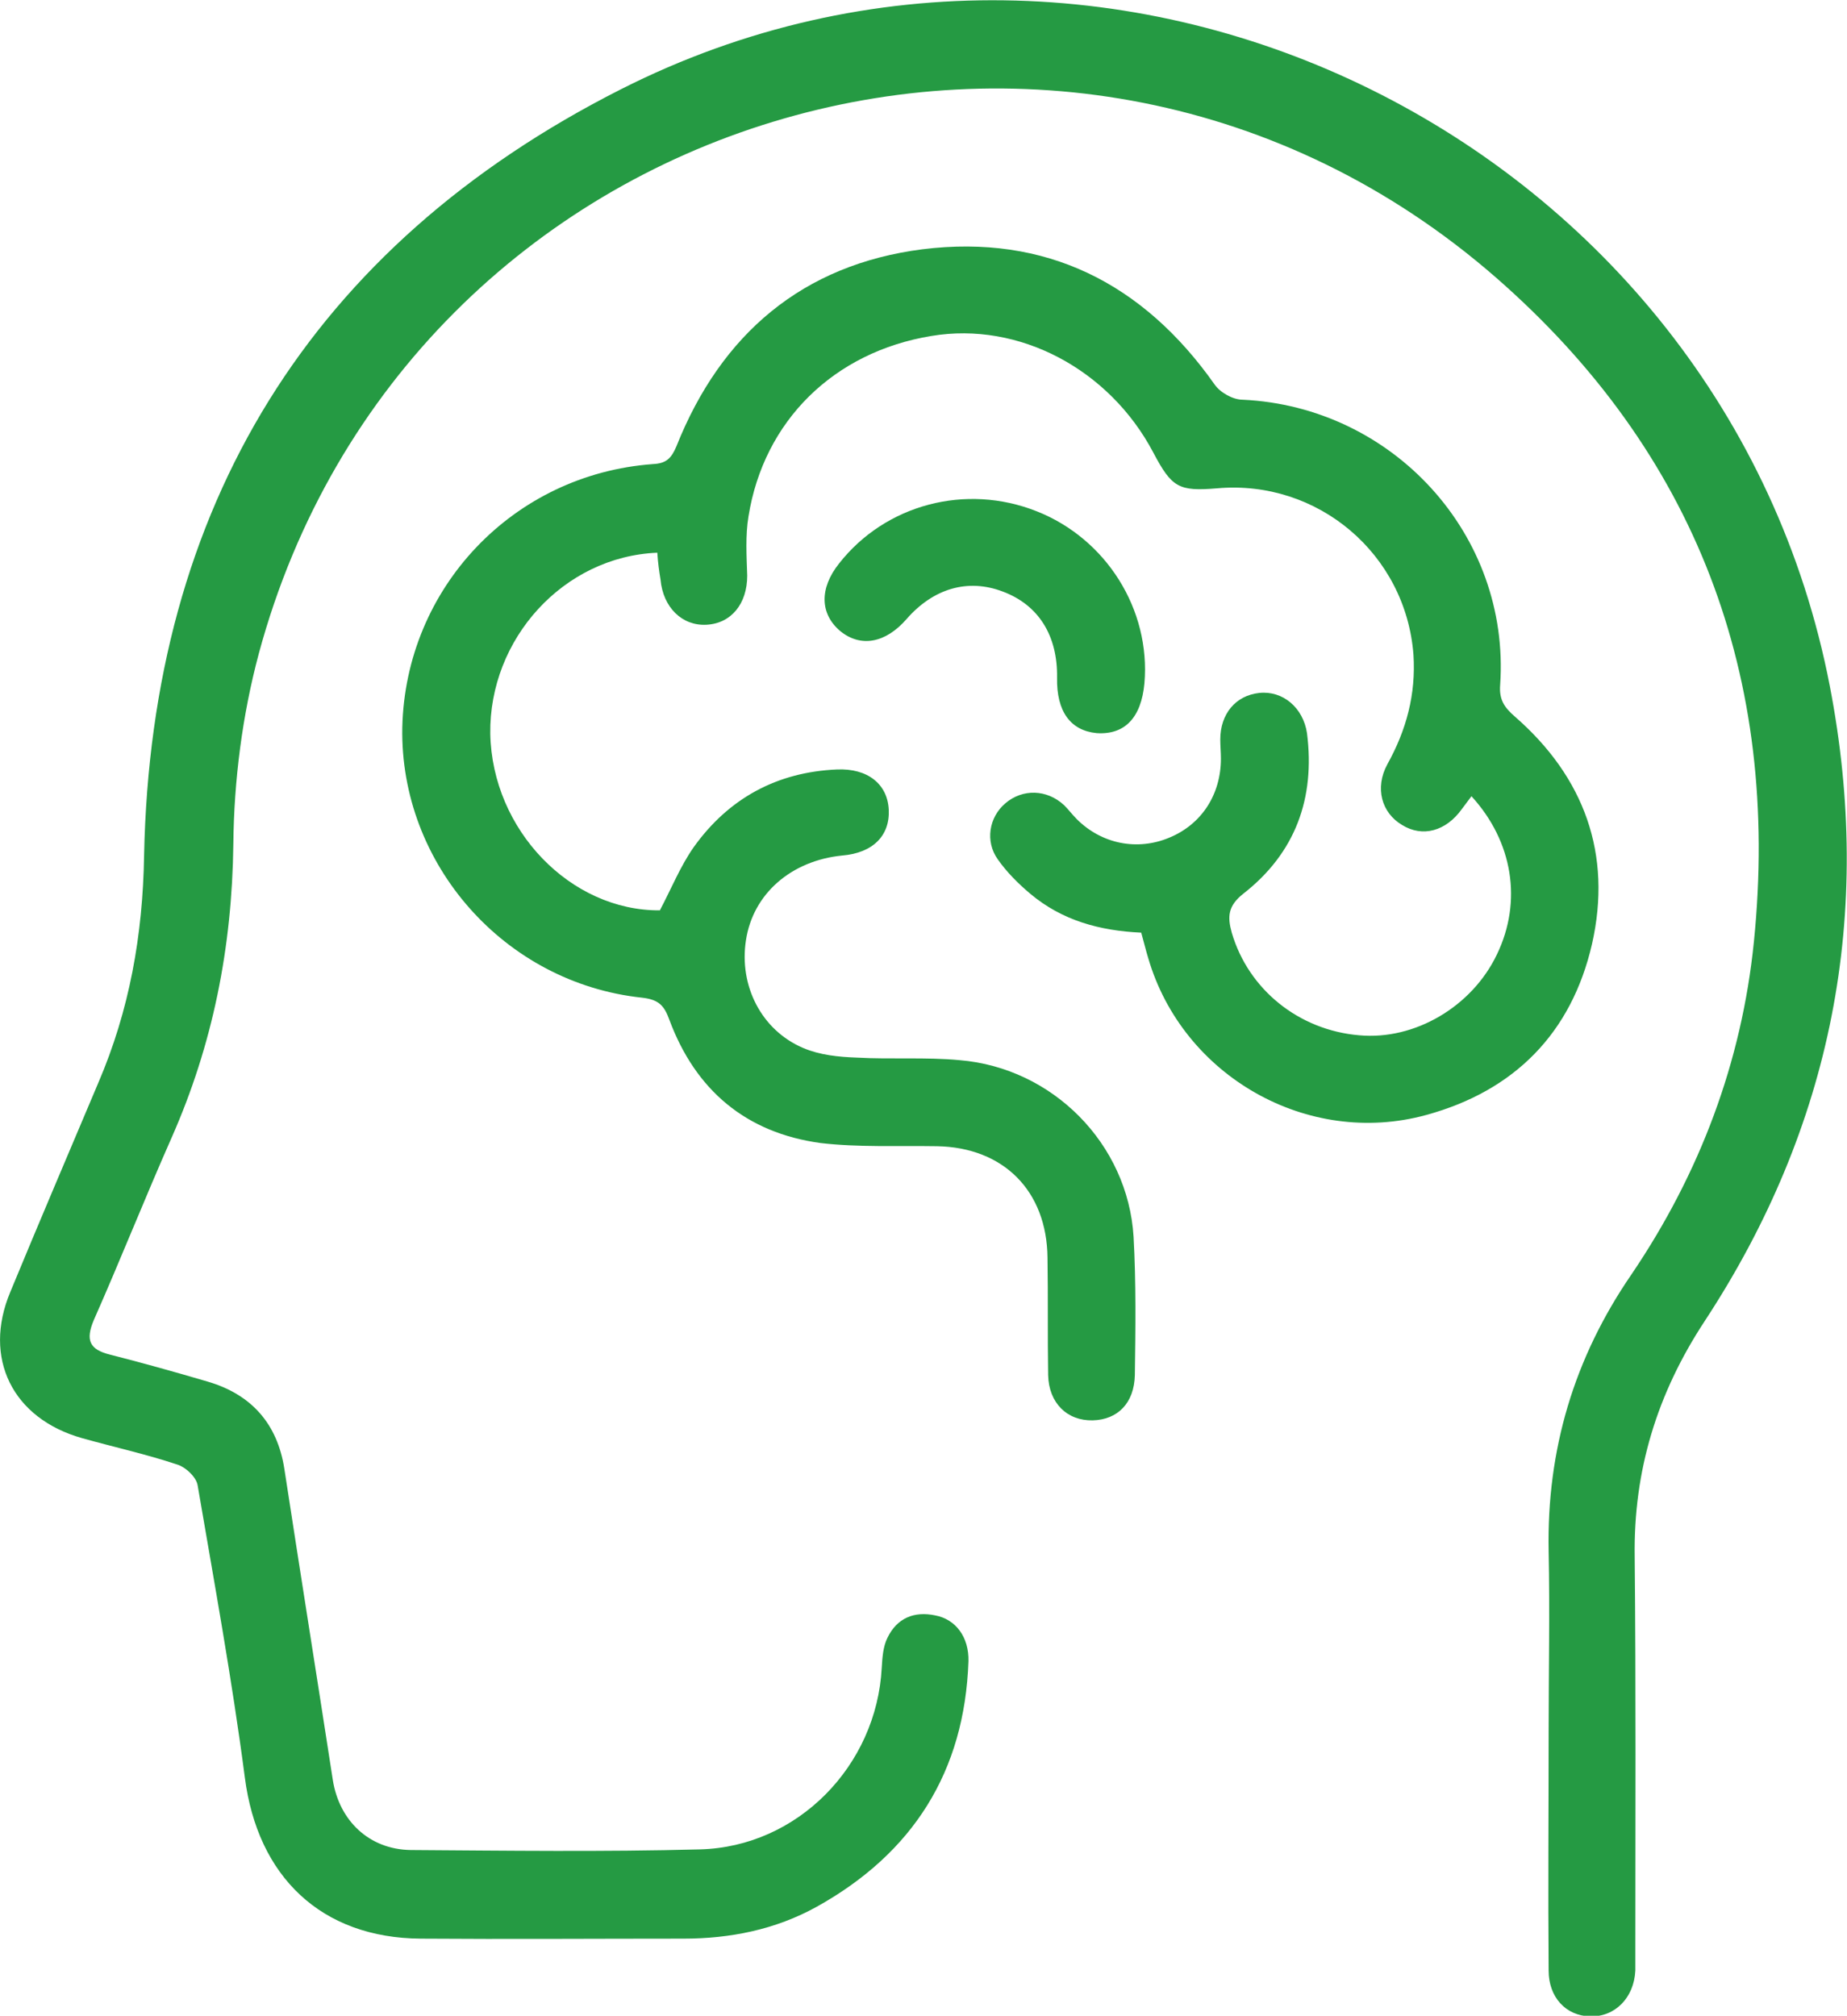 <?xml version="1.0" encoding="utf-8"?>
<!-- Generator: Adobe Illustrator 22.0.1, SVG Export Plug-In . SVG Version: 6.00 Build 0)  -->
<svg version="1.1" id="Layer_1" xmlns="http://www.w3.org/2000/svg" xmlns:xlink="http://www.w3.org/1999/xlink" x="0px" y="0px"
	 viewBox="0 0 289.7 316.2" style="enable-background:new 0 0 289.7 316.2;" xml:space="preserve">
<style type="text/css">
	.st0{fill:#259A43;}
</style>
<g>
	<path class="st0" d="M242.9,271.8c0-9.5,0.2-19,0-28.5c-0.3-15.9,4-30.3,13-43.4c10.7-15.8,17.3-33.3,19.2-52.2
		c4.2-41.5-9.1-76.8-40.5-104.2c-66.8-58.2-170.9-26.5-194,59c-2.6,9.7-3.9,19.9-4,29.9c-0.2,16.2-3.2,31.4-9.7,46.1
		c-4.2,9.5-8,19.1-12.2,28.6c-1.3,3.1-0.7,4.6,2.6,5.4c5.1,1.3,10.1,2.7,15.2,4.2c6.9,2,11,6.6,12.1,13.7
		c2.5,16.3,5.1,32.6,7.6,48.8c1,6.4,5.7,10.9,12.2,11c15.1,0.1,30.2,0.3,45.4-0.1c15.3-0.4,27.7-13.1,28.5-28.5
		c0.1-1.6,0.2-3.3,0.9-4.7c1.5-3.1,4.2-4.2,7.5-3.5c3.2,0.6,5.3,3.4,5.2,7.2c-0.6,17.3-8.7,30.1-23.8,38.5c-6.5,3.6-13.6,5-20.9,5
		c-13.7,0-27.5,0.1-41.2,0c-15.6-0.1-25.6-9.7-27.6-25.3c-2-15.3-4.8-30.6-7.4-45.8c-0.2-1.3-1.9-2.9-3.3-3.3
		c-4.8-1.6-9.8-2.7-14.8-4.1C1.9,222.5-2.7,213,1.6,202.7c4.5-10.9,9.2-21.9,13.8-32.8c4.9-11.4,7-23.2,7.2-35.7
		C23.7,79.5,48.8,38.6,97.4,14c77.6-39.3,173.1,8.3,189.6,93.6c6.9,35.7,0.4,69.1-19.6,99.6c-7.5,11.4-11.2,23.5-11,37
		c0.2,20.6,0.1,41.2,0.1,61.9c0,1,0,2,0,3c-0.2,4.3-3.2,7.3-7.1,7.2c-3.8-0.1-6.5-3-6.5-7.2C242.8,296.5,242.9,284.2,242.9,271.8z"
		/>
	<path class="st0" d="M103.1,86.7c-14.7,0.6-26.4,13.5-26.2,28.4c0.3,15.1,12.6,27.8,26.6,27.7c1.8-3.4,3.2-6.9,5.3-9.9
		c5.5-7.7,13.1-11.8,22.5-12.2c4.8-0.2,7.9,2.3,8.1,6.3c0.2,4.1-2.5,6.8-7.3,7.2c-8,0.8-14,6-15.1,13.3c-1.1,7.1,2.4,14.1,9,16.9
		c2.6,1.1,5.5,1.4,8.4,1.5c5.4,0.3,10.8-0.1,16.1,0.4c14.6,1.2,26.4,13.1,27.3,27.7c0.4,7.2,0.3,14.5,0.2,21.7
		c-0.1,4.4-2.7,7-6.6,7.1c-4,0.1-6.9-2.7-7-7.1c-0.1-6.1,0-12.2-0.1-18.4c-0.1-10.5-6.9-17.3-17.3-17.5c-6.1-0.1-12.3,0.2-18.3-0.5
		C117,177.7,109.1,171,105,160c-0.8-2.2-1.6-3.2-4.3-3.5c-21.6-2.3-38-21-37.6-42.4c0.5-21.9,17.4-39.7,39.3-41.3
		c2.1-0.1,2.9-0.9,3.7-2.8c7-17.6,19.8-28.5,38.6-30.9c19.3-2.4,34.6,5.3,45.8,21.2c0.9,1.3,2.9,2.4,4.4,2.4
		c23.6,1.1,42,21.2,40.4,44.7c-0.2,2.4,0.7,3.6,2.3,5c10.9,9.5,15.3,21.6,12.1,35.7c-3.2,13.9-12.1,23-26,26.8
		c-18.6,5.1-38.2-6.1-43.6-24.6c-0.4-1.3-0.7-2.6-1.1-4c-6.5-0.3-12.4-1.9-17.4-6.1c-1.9-1.6-3.7-3.4-5.1-5.4
		c-2-2.8-1.4-6.6,1.2-8.8c2.7-2.3,6.5-2.2,9.2,0.3c0.7,0.7,1.3,1.5,2,2.2c3.9,3.9,9.5,5,14.5,2.9c5.1-2.1,8.1-6.8,8.1-12.4
		c0-1-0.1-2-0.1-3c0-4,2.4-6.9,6.1-7.3c3.7-0.4,6.9,2.3,7.5,6.3c1.3,10.2-1.8,18.8-10,25.2c-2.4,1.9-2.5,3.6-1.8,6.1
		c2.6,8.9,10.5,15.3,20,16.1c8.7,0.8,17.7-4.5,21.6-12.7c4-8.3,2.5-17.7-4-24.8c-0.5,0.7-1,1.3-1.5,2c-2.5,3.5-6.2,4.5-9.4,2.5
		c-3.2-1.9-4.3-5.8-2.3-9.5c3-5.4,4.5-11,4.1-17.2c-1.2-15.8-15-27.5-30.8-26.1c-6,0.5-7.1-0.1-10-5.6
		c-6.9-13.1-21.1-20.6-34.8-18.3C130.8,55.2,119.8,66,117.4,81c-0.5,3-0.3,6.2-0.2,9.3c0,4.4-2.5,7.5-6.4,7.7
		c-3.8,0.2-6.8-2.7-7.2-7.1C103.4,89.7,103.2,88.3,103.1,86.7z"/>
	<path class="st0" d="M165.8,106.3c0.1-6.6-2.9-11.4-8.5-13.5c-5.5-2.1-10.9-0.5-15.1,4.3c-3.3,3.8-7.2,4.5-10.4,1.9
		c-3.2-2.7-3.3-6.7-0.2-10.6c7.3-9.3,19.9-12.6,31-8.2c10.9,4.3,17.9,15.4,16.9,27c-0.5,5.4-3.1,8.1-7.5,7.8
		C167.9,114.6,165.7,111.6,165.8,106.3z"/>
</g>
</svg>

